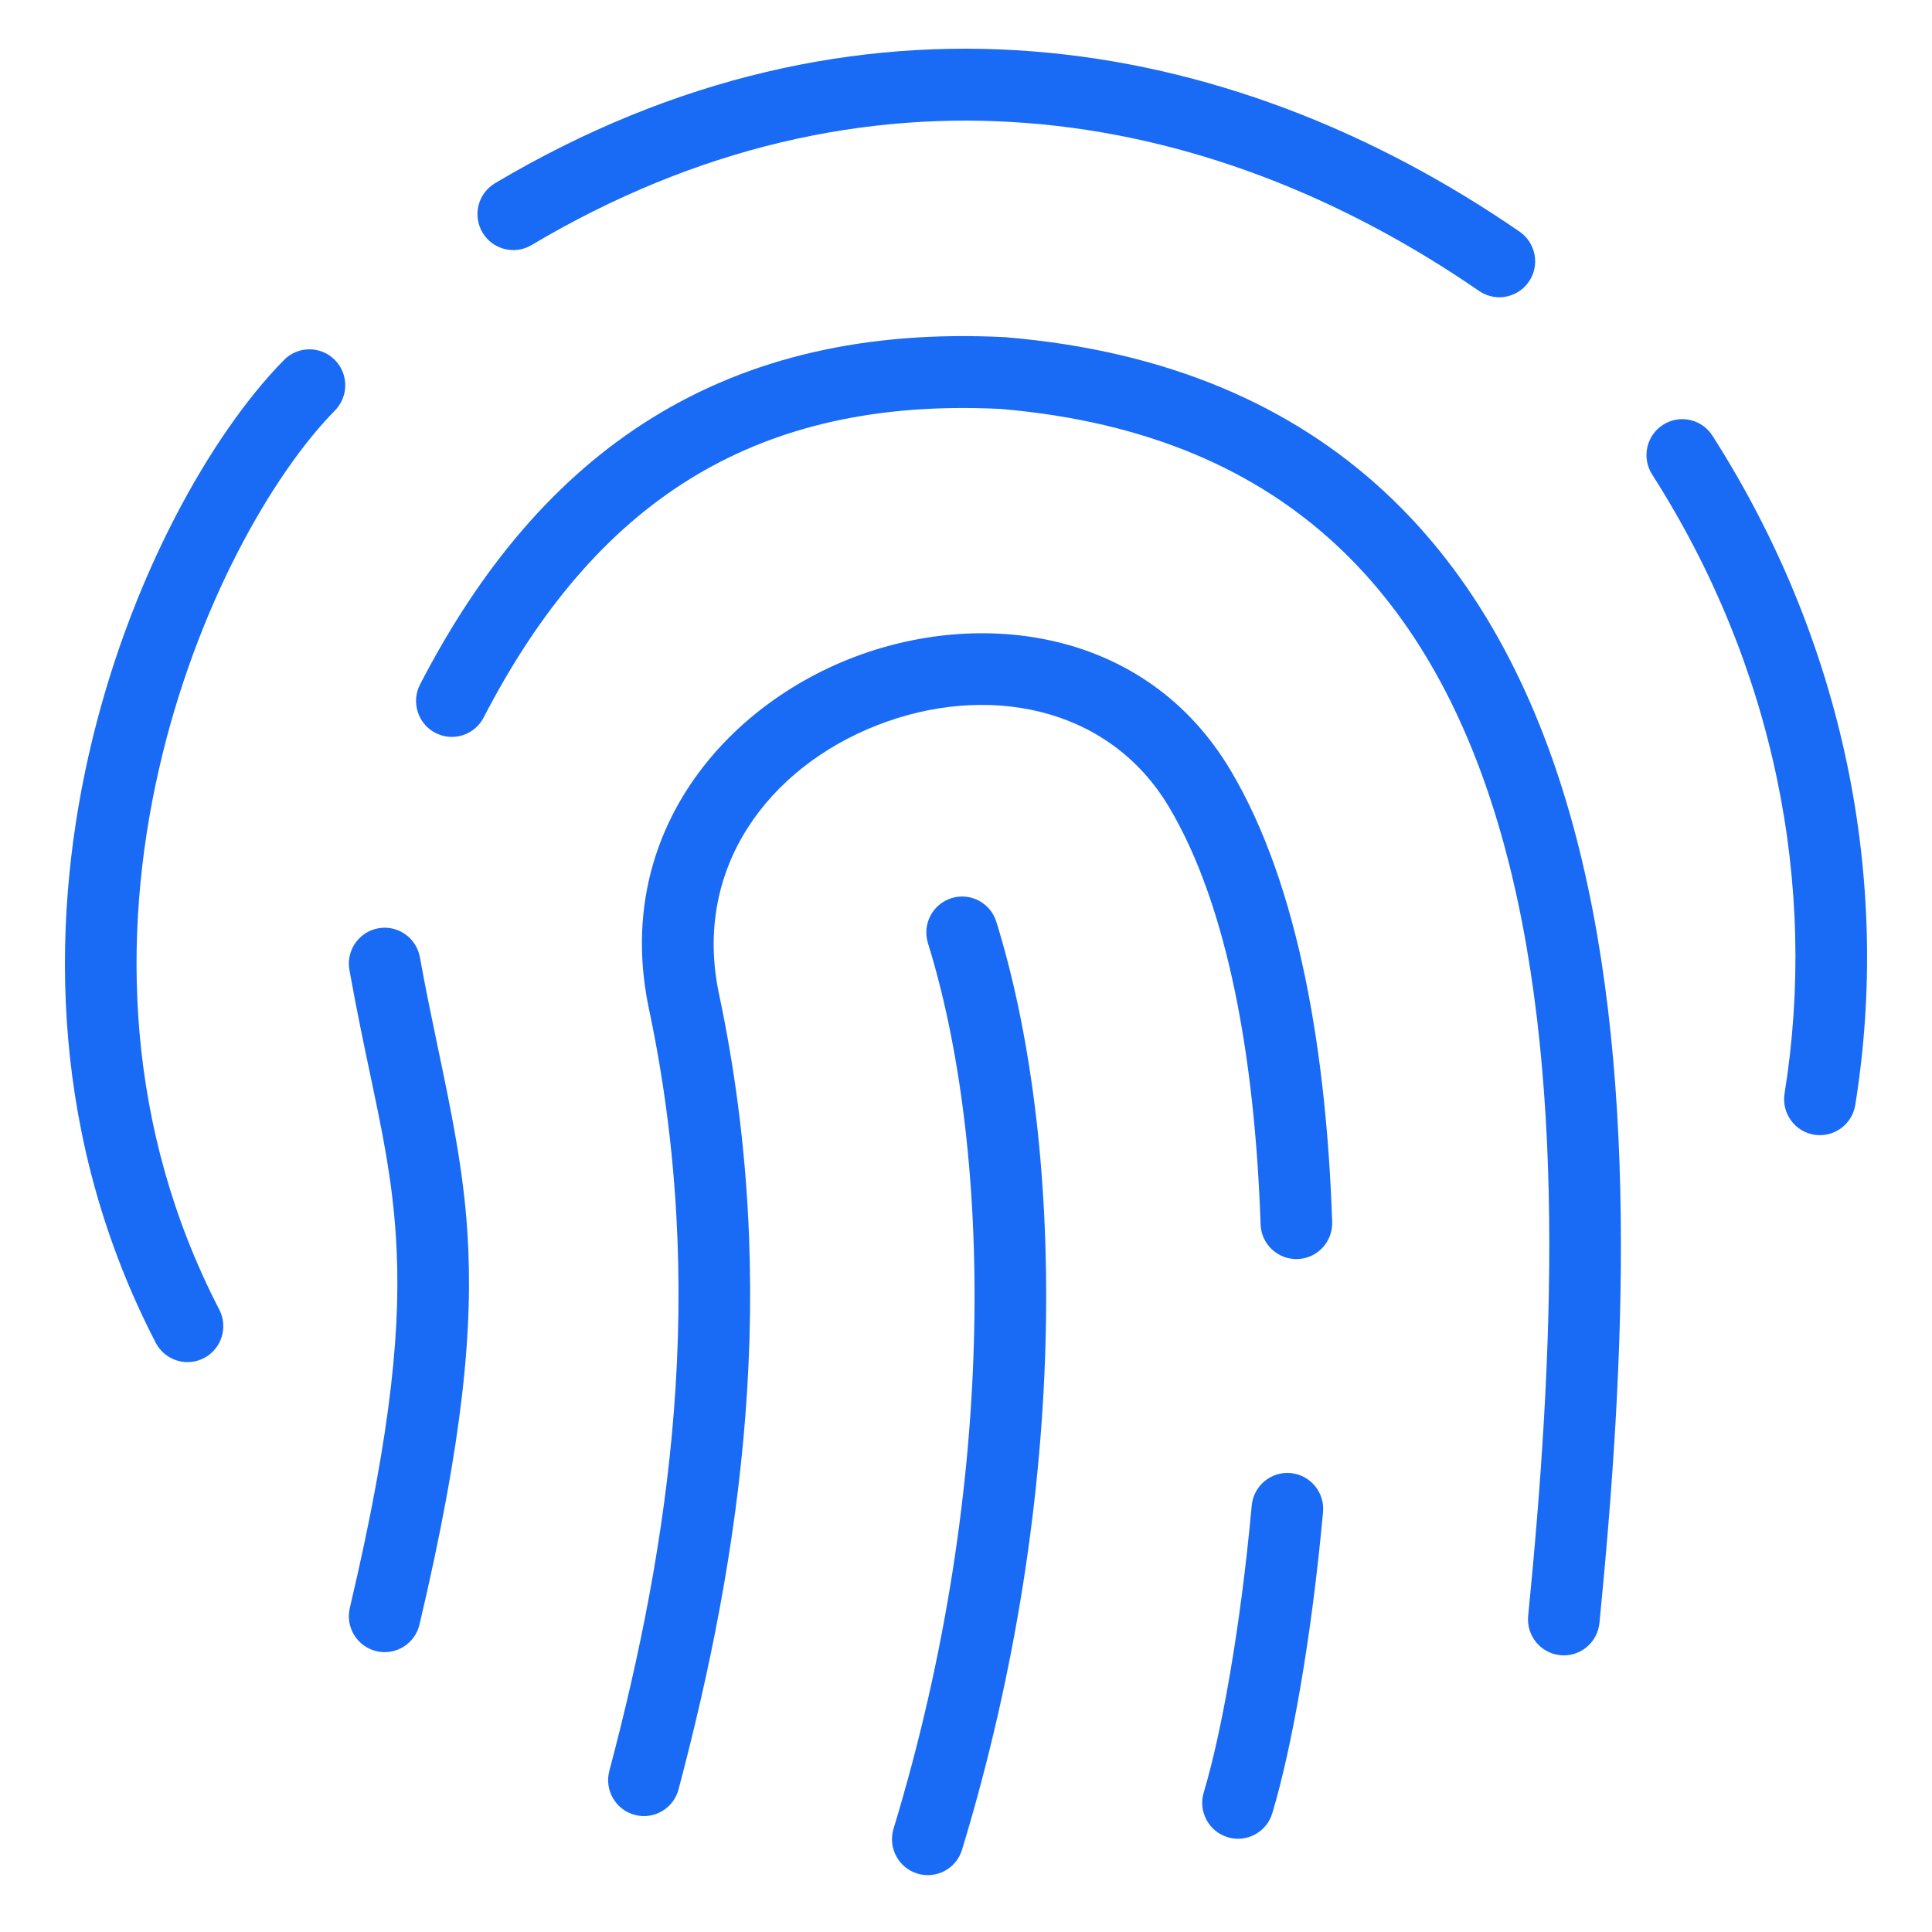<?xml version="1.0" encoding="UTF-8"?> <svg xmlns="http://www.w3.org/2000/svg" width="238" height="238" viewBox="0 0 238 238" fill="none"><path d="M117.215 110.641C119.533 109.917 122.008 111.211 122.735 113.55C131.079 140.394 132.053 183.281 118.514 227.859C117.802 230.203 115.335 231.513 113.012 230.805C110.685 230.095 109.362 227.624 110.075 225.277C123.187 182.107 122.045 141.062 114.313 116.188C113.585 113.846 114.893 111.365 117.215 110.641Z" fill="#196AF5"></path><path d="M154.197 185.471C154.421 183.029 156.574 181.244 158.992 181.466C161.411 181.688 163.206 183.838 162.982 186.28C161.557 201.853 159.124 215.408 156.733 223.365C156.029 225.711 153.566 227.028 151.241 226.327C148.912 225.625 147.581 223.157 148.287 220.809C150.44 213.641 152.8 200.737 154.197 185.471Z" fill="#196AF5"></path><path d="M104.785 81.115C120.751 74.842 141.18 77.424 151.574 94.862C160.084 109.138 163.412 130.002 164.107 150.527C164.19 152.979 162.275 155.02 159.847 155.103C157.421 155.185 155.373 153.279 155.29 150.828C154.607 130.652 151.319 111.681 144.004 99.409C136.504 86.828 121.331 84.123 108.001 89.36C94.773 94.558 85.273 106.86 88.577 122.467C96.291 158.905 91.188 191.718 83.589 220.43C82.962 222.798 80.544 224.197 78.197 223.573C75.847 222.949 74.436 220.527 75.063 218.156C82.487 190.11 87.256 158.833 79.947 124.307C75.504 103.317 88.728 87.424 104.785 81.115Z" fill="#196AF5"></path><path d="M80.374 51.458C92.37 44.042 106.702 40.677 123.758 41.534L123.906 41.544C143.908 43.228 159.156 50.027 170.524 60.553C181.842 71.032 189.007 84.919 193.396 100.297C202.13 130.896 200.144 168.434 197.033 199.931C196.792 202.371 194.626 204.14 192.21 203.9C189.792 203.661 188.013 201.498 188.254 199.057C191.366 167.549 193.137 131.542 184.916 102.735C180.827 88.411 174.337 76.13 164.543 67.062C154.825 58.064 141.548 51.942 123.315 50.381L123.169 50.371L121.722 50.312C106.862 49.81 94.87 52.897 85 58.998C74.748 65.336 66.429 75.146 59.579 88.392C58.456 90.563 55.795 91.404 53.638 90.284C51.475 89.162 50.624 86.488 51.749 84.312C59.118 70.064 68.409 58.855 80.374 51.458Z" fill="#196AF5"></path><path d="M46.605 114.353C48.995 113.921 51.293 115.512 51.726 117.924C52.433 121.856 53.215 125.583 53.964 129.161C55.593 136.946 57.068 144.019 57.572 151.708C58.342 163.449 57.047 177.36 51.678 200.119C51.115 202.504 48.736 203.968 46.373 203.408C44.007 202.848 42.531 200.466 43.094 198.079C48.357 175.768 49.458 162.811 48.768 152.289C48.299 145.126 47.077 139.355 45.612 132.409C44.818 128.641 43.944 124.496 43.045 119.496C42.611 117.082 44.214 114.784 46.605 114.353Z" fill="#196AF5"></path><path d="M34.983 44.348C36.694 42.611 39.483 42.593 41.216 44.307C42.953 46.025 42.971 48.833 41.256 50.574C33.675 58.269 24.138 74.629 19.537 94.945C14.961 115.151 15.369 138.816 27.012 161.328C28.137 163.505 27.285 166.178 25.123 167.301C22.965 168.421 20.305 167.58 19.181 165.408C6.359 140.613 6.013 114.711 10.934 92.981C15.83 71.365 26.04 53.426 34.983 44.348Z" fill="#196AF5"></path><path d="M204.862 52.331C206.91 51.018 209.634 51.613 210.95 53.671C227.196 79.092 233.015 108.363 228.547 136.119C228.157 138.539 225.888 140.172 223.491 139.784C221.092 139.397 219.448 137.128 219.838 134.706C223.954 109.131 218.613 82.061 203.525 58.452C202.207 56.389 202.81 53.648 204.862 52.331Z" fill="#196AF5"></path><path d="M60.983 22.57C105.423 -3.827 151.061 3.662 187.198 28.541C189.207 29.924 189.72 32.684 188.336 34.703C186.998 36.654 184.383 37.19 182.398 35.968L182.208 35.844C148.375 12.55 106.449 5.852 65.476 30.191C63.385 31.433 60.682 30.745 59.437 28.642C58.19 26.534 58.888 23.815 60.983 22.57Z" fill="#196AF5"></path></svg> 